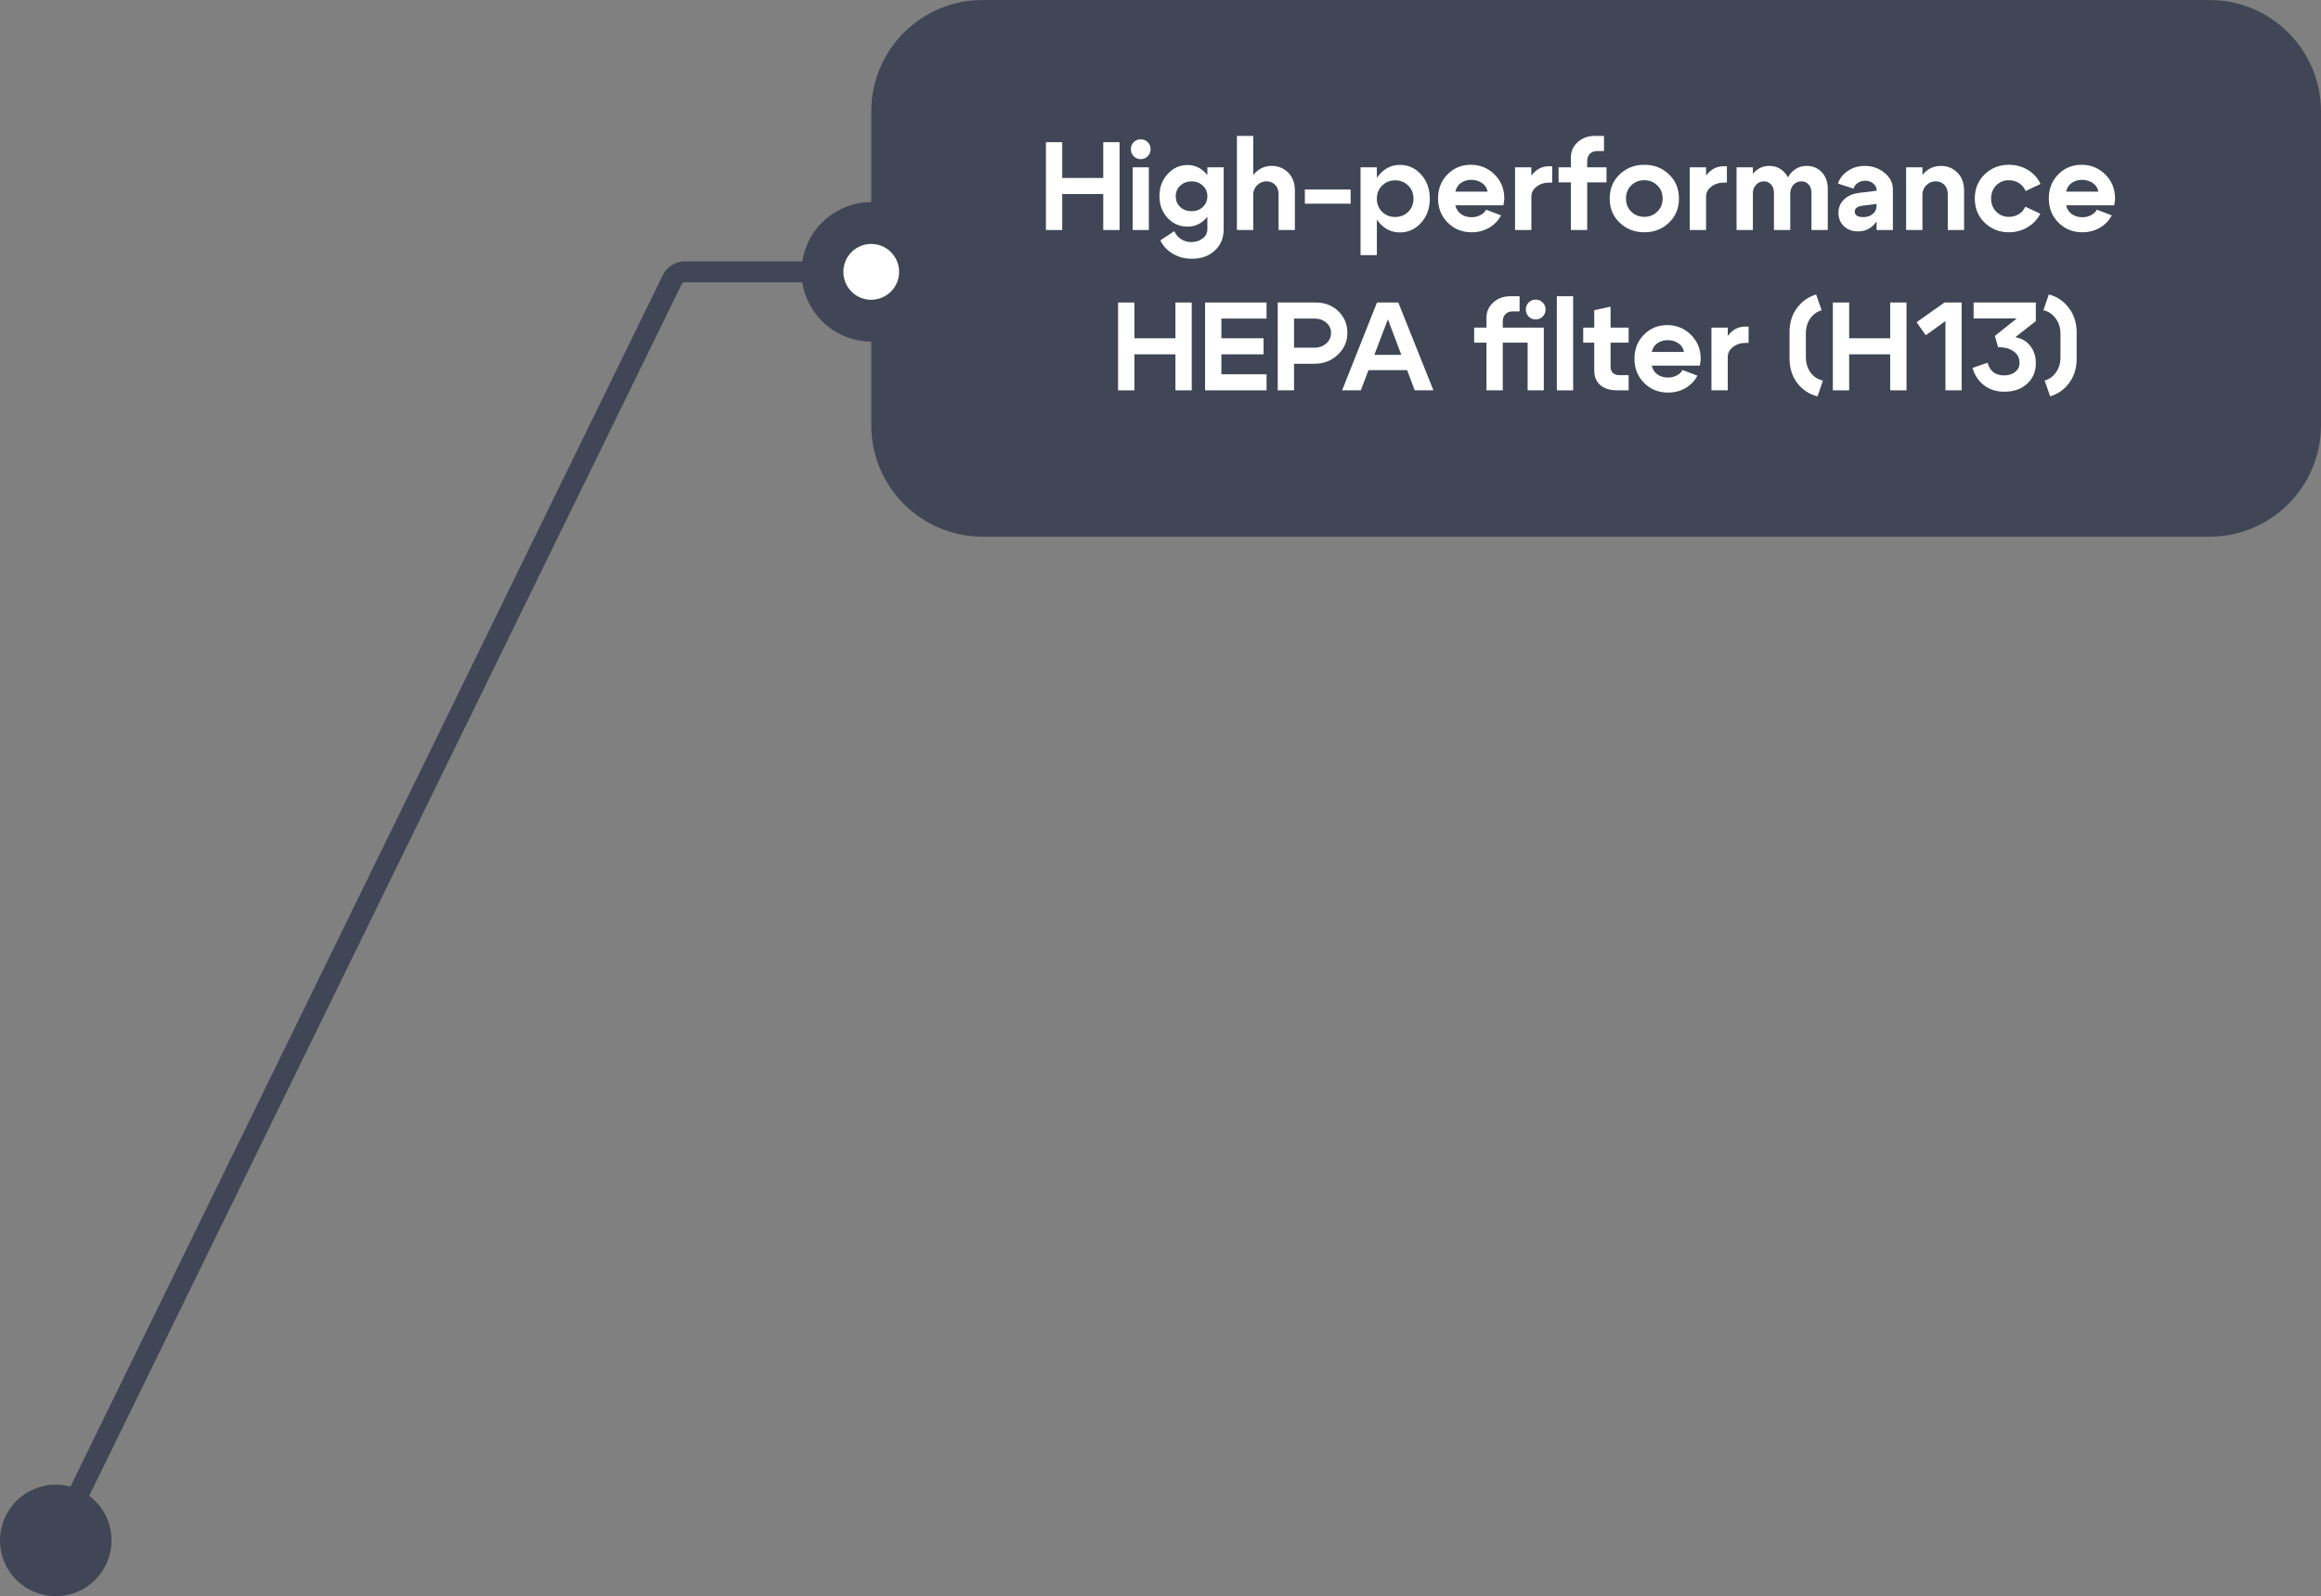 <?xml version="1.0" encoding="UTF-8"?> <svg xmlns="http://www.w3.org/2000/svg" viewBox="0 0 333 229" fill="none"><rect x="0" y="0" width="333" height="229" fill="#808080" stroke="none"/> <path fill-rule="evenodd" clip-rule="evenodd" d="M125 16C125 7.163 132.163 0 141 0H317C325.837 0 333 7.163 333 16V61C333 69.837 325.837 77 317 77H141C132.163 77 125 69.837 125 61V49C119.987 49 115.835 45.311 115.112 40.5H98.248C98.057 40.5 97.883 40.609 97.799 40.78L12.8 214.599C14.743 216.059 16 218.382 16 221C16 225.418 12.418 229 8 229C3.582 229 0 225.418 0 221C0 216.582 3.582 213 8 213C8.729 213 9.435 213.097 10.105 213.28L95.104 39.462C95.692 38.261 96.912 37.5 98.248 37.5H115.112C115.835 32.689 119.987 29 125 29V16ZM125 35C123.321 35 121.884 36.034 121.291 37.5H125V35ZM121.291 40.5C121.884 41.966 123.321 43 125 43V40.5H121.291Z" fill="#404655"></path> <path d="M150.061 33V20.4H152.401V25.53H158.287V20.4H160.627V33H158.287V27.834H152.401V33H150.061Z" fill="white"></path> <path d="M162.65 22.416C162.386 22.14 162.254 21.804 162.254 21.408C162.254 21 162.386 20.664 162.65 20.4C162.926 20.124 163.262 19.986 163.658 19.986C164.066 19.986 164.402 20.124 164.666 20.4C164.942 20.664 165.08 21 165.08 21.408C165.08 21.804 164.942 22.14 164.666 22.416C164.402 22.692 164.066 22.83 163.658 22.83C163.262 22.83 162.926 22.692 162.65 22.416ZM162.506 33V24H164.828V33H162.506Z" fill="white"></path> <path d="M174.178 28.122C174.178 29.382 173.812 30.432 173.08 31.272C172.348 32.1 171.442 32.514 170.362 32.514C169.234 32.514 168.28 32.094 167.5 31.254C166.732 30.414 166.348 29.37 166.348 28.122C166.348 26.874 166.738 25.824 167.518 24.972C168.298 24.108 169.252 23.676 170.38 23.676C171.448 23.676 172.348 24.102 173.08 24.954C173.812 25.806 174.178 26.862 174.178 28.122ZM172.558 29.706C173.002 29.298 173.224 28.782 173.224 28.158C173.224 27.534 173.002 27.024 172.558 26.628C172.126 26.22 171.592 26.016 170.956 26.016C170.32 26.016 169.78 26.22 169.336 26.628C168.904 27.024 168.688 27.534 168.688 28.158C168.688 28.782 168.904 29.298 169.336 29.706C169.78 30.102 170.32 30.3 170.956 30.3C171.592 30.3 172.126 30.102 172.558 29.706ZM173.224 32.874V24H175.564V32.874C175.564 34.146 175.138 35.172 174.286 35.952C173.446 36.732 172.354 37.122 171.01 37.122C170.002 37.122 169.096 36.888 168.292 36.42C167.488 35.952 166.882 35.31 166.474 34.494L168.472 33.162C168.7 33.654 169.03 34.038 169.462 34.314C169.894 34.59 170.374 34.728 170.902 34.728C171.562 34.728 172.114 34.554 172.558 34.206C173.002 33.858 173.224 33.414 173.224 32.874Z" fill="white"></path> <path d="M177.466 33V19.5H179.806V33H177.466ZM183.442 33V27.906C183.442 27.318 183.28 26.856 182.956 26.52C182.632 26.184 182.212 26.016 181.696 26.016C181.18 26.016 180.736 26.202 180.364 26.574C179.992 26.946 179.806 27.39 179.806 27.906H178.888C178.888 26.754 179.224 25.782 179.896 24.99C180.58 24.198 181.432 23.802 182.452 23.802C183.4 23.802 184.192 24.126 184.828 24.774C185.464 25.41 185.782 26.274 185.782 27.366V33H183.442Z" fill="white"></path> <path d="M193.78 27.186V29.22H187.21V27.186H193.78Z" fill="white"></path> <path d="M195.202 24H197.542V36.6H195.202V24ZM198.298 26.628C197.794 27.12 197.542 27.744 197.542 28.5C197.542 29.256 197.794 29.886 198.298 30.39C198.802 30.882 199.426 31.128 200.17 31.128C200.914 31.128 201.538 30.882 202.042 30.39C202.546 29.886 202.798 29.256 202.798 28.5C202.798 27.744 202.546 27.12 202.042 26.628C201.538 26.124 200.914 25.872 200.17 25.872C199.426 25.872 198.802 26.124 198.298 26.628ZM197.902 31.974C197.11 31.05 196.714 29.892 196.714 28.5C196.714 27.108 197.11 25.956 197.902 25.044C198.694 24.12 199.678 23.658 200.854 23.658C202.054 23.658 203.068 24.12 203.896 25.044C204.724 25.968 205.138 27.12 205.138 28.5C205.138 29.88 204.724 31.032 203.896 31.956C203.068 32.88 202.054 33.342 200.854 33.342C199.678 33.342 198.694 32.886 197.902 31.974Z" fill="white"></path> <path d="M213.43 27.492C213.334 26.964 213.065 26.55 212.62 26.25C212.189 25.95 211.679 25.8 211.09 25.8C210.514 25.8 210.017 25.95 209.596 26.25C209.189 26.538 208.924 26.952 208.804 27.492H213.43ZM208.804 29.454C208.924 29.994 209.195 30.414 209.614 30.714C210.047 31.014 210.55 31.164 211.126 31.164C211.583 31.164 211.996 31.068 212.369 30.876C212.752 30.684 213.035 30.42 213.214 30.084L215.357 30.894C214.972 31.638 214.403 32.232 213.647 32.676C212.891 33.108 212.056 33.324 211.144 33.324C209.776 33.324 208.631 32.862 207.707 31.938C206.782 31.014 206.321 29.856 206.321 28.464C206.321 27.084 206.77 25.938 207.671 25.026C208.571 24.102 209.686 23.64 211.018 23.64C212.351 23.64 213.484 24.102 214.421 25.026C215.357 25.95 215.825 27.096 215.825 28.464C215.825 28.74 215.782 29.07 215.698 29.454H208.804Z" fill="white"></path> <path d="M217.368 33V24H219.708V33H217.368ZM222.264 26.196C221.556 26.196 220.95 26.394 220.446 26.79C219.954 27.174 219.708 27.648 219.708 28.212H218.79C218.79 26.976 219.114 25.944 219.762 25.116C220.422 24.276 221.232 23.856 222.192 23.856H222.696V26.196H222.264Z" fill="white"></path> <path d="M229.123 21.678C228.691 21.678 228.349 21.81 228.097 22.074C227.845 22.338 227.719 22.692 227.719 23.136V24H230.491V26.16H227.719V33H225.379V26.16H223.615V24H225.379V22.596C225.379 21.72 225.703 20.988 226.351 20.4C227.011 19.8 227.821 19.5 228.781 19.5H230.131V21.678H229.123Z" fill="white"></path> <path d="M234.043 26.592C233.54 27.084 233.287 27.714 233.287 28.482C233.287 29.25 233.54 29.88 234.043 30.372C234.56 30.864 235.184 31.11 235.916 31.11C236.648 31.11 237.266 30.864 237.769 30.372C238.286 29.88 238.543 29.25 238.543 28.482C238.543 27.714 238.286 27.084 237.769 26.592C237.266 26.1 236.648 25.854 235.916 25.854C235.184 25.854 234.56 26.1 234.043 26.592ZM232.387 31.956C231.428 31.044 230.947 29.886 230.947 28.482C230.947 27.078 231.428 25.92 232.387 25.008C233.347 24.096 234.524 23.64 235.916 23.64C237.308 23.64 238.483 24.096 239.444 25.008C240.404 25.92 240.883 27.078 240.883 28.482C240.883 29.886 240.404 31.044 239.444 31.956C238.483 32.868 237.308 33.324 235.916 33.324C234.524 33.324 233.347 32.868 232.387 31.956Z" fill="white"></path> <path d="M242.435 33V24H244.774V33H242.435ZM247.331 26.196C246.623 26.196 246.017 26.394 245.512 26.79C245.02 27.174 244.774 27.648 244.774 28.212H243.857C243.857 26.976 244.18 25.944 244.828 25.116C245.488 24.276 246.298 23.856 247.258 23.856H247.762V26.196H247.331Z" fill="white"></path> <path d="M259.895 33V27.672C259.895 27.156 259.757 26.754 259.483 26.466C259.217 26.166 258.875 26.016 258.455 26.016C258.012 26.016 257.632 26.178 257.322 26.502C257.022 26.826 256.873 27.216 256.873 27.672H255.952C255.952 26.568 256.26 25.65 256.873 24.918C257.495 24.174 258.275 23.802 259.212 23.802C260.075 23.802 260.795 24.102 261.373 24.702C261.947 25.302 262.235 26.112 262.235 27.132V33H259.895ZM249.149 33V24H251.49V33H249.149ZM254.512 33V27.672C254.512 27.156 254.375 26.754 254.1 26.466C253.835 26.166 253.493 26.016 253.072 26.016C252.643 26.016 252.27 26.178 251.958 26.502C251.645 26.826 251.49 27.216 251.49 27.672H250.572C250.572 26.568 250.882 25.65 251.507 24.918C252.132 24.174 252.905 23.802 253.83 23.802C254.705 23.802 255.425 24.102 255.99 24.702C256.565 25.302 256.853 26.112 256.853 27.132V33H254.512Z" fill="white"></path> <path d="M269.238 29.256L267.257 29.508C266.49 29.604 266.105 29.886 266.105 30.354C266.105 30.606 266.207 30.804 266.413 30.948C266.627 31.08 266.928 31.146 267.312 31.146C267.887 31.146 268.35 30.996 268.697 30.696C269.058 30.396 269.238 30 269.238 29.508H269.868C269.868 30.564 269.555 31.446 268.933 32.154C268.308 32.85 267.522 33.198 266.575 33.198C265.757 33.198 265.085 32.952 264.558 32.46C264.03 31.956 263.765 31.32 263.765 30.552C263.765 29.772 264.03 29.13 264.558 28.626C265.085 28.11 265.805 27.792 266.717 27.672L269.238 27.366V27.24C269.238 26.88 269.075 26.574 268.752 26.322C268.44 26.058 268.062 25.926 267.618 25.926C267.21 25.926 266.85 26.034 266.538 26.25C266.225 26.454 266.022 26.724 265.925 27.06L263.695 26.34C263.945 25.584 264.425 24.972 265.135 24.504C265.842 24.036 266.64 23.802 267.527 23.802C268.62 23.802 269.567 24.132 270.373 24.792C271.175 25.452 271.577 26.232 271.577 27.132V33H269.238V29.256Z" fill="white"></path> <path d="M273.478 33V24H275.817V33H273.478ZM279.452 33V27.906C279.452 27.318 279.293 26.856 278.967 26.52C278.642 26.184 278.223 26.016 277.707 26.016C277.192 26.016 276.748 26.202 276.375 26.574C276.002 26.946 275.817 27.39 275.817 27.906H274.9C274.9 26.754 275.235 25.782 275.908 24.99C276.592 24.198 277.442 23.802 278.462 23.802C279.413 23.802 280.202 24.126 280.84 24.774C281.475 25.41 281.793 26.274 281.793 27.366V33H279.452Z" fill="white"></path> <path d="M286.408 26.592C285.918 27.084 285.67 27.714 285.67 28.482C285.67 29.25 285.918 29.88 286.408 30.372C286.9 30.864 287.5 31.11 288.207 31.11C288.738 31.11 289.21 30.984 289.63 30.732C290.05 30.468 290.368 30.108 290.585 29.652L292.728 30.66C292.317 31.476 291.707 32.124 290.89 32.604C290.087 33.084 289.192 33.324 288.207 33.324C286.853 33.324 285.7 32.868 284.752 31.956C283.805 31.044 283.33 29.886 283.33 28.482C283.33 27.078 283.805 25.92 284.752 25.008C285.7 24.096 286.853 23.64 288.207 23.64C289.217 23.64 290.127 23.886 290.945 24.378C291.76 24.87 292.368 25.542 292.762 26.394L290.62 27.402C290.418 26.922 290.098 26.544 289.668 26.268C289.235 25.992 288.748 25.854 288.207 25.854C287.5 25.854 286.9 26.1 286.408 26.592Z" fill="white"></path> <path d="M301.058 27.492C300.962 26.964 300.692 26.55 300.248 26.25C299.815 25.95 299.305 25.8 298.717 25.8C298.142 25.8 297.642 25.95 297.223 26.25C296.815 26.538 296.553 26.952 296.433 27.492H301.058ZM296.433 29.454C296.553 29.994 296.822 30.414 297.243 30.714C297.673 31.014 298.178 31.164 298.752 31.164C299.21 31.164 299.623 31.068 299.995 30.876C300.38 30.684 300.663 30.42 300.842 30.084L302.983 30.894C302.6 31.638 302.03 32.232 301.272 32.676C300.517 33.108 299.683 33.324 298.772 33.324C297.402 33.324 296.257 32.862 295.332 31.938C294.41 31.014 293.947 29.856 293.947 28.464C293.947 27.084 294.397 25.938 295.298 25.026C296.197 24.102 297.312 23.64 298.645 23.64C299.978 23.64 301.113 24.102 302.048 25.026C302.983 25.95 303.452 27.096 303.452 28.464C303.452 28.74 303.41 29.07 303.325 29.454H296.433Z" fill="white"></path> <path d="M160.415 56V43.4H162.755V48.53H168.641V43.4H170.981V56H168.641V50.834H162.755V56H160.415Z" fill="white"></path> <path d="M175.236 48.53H181.284V50.834H175.236V53.696H181.715V56H172.895V43.4H181.715V45.704H175.236V48.53Z" fill="white"></path> <path d="M188.593 45.704H185.659V49.88H188.593C189.265 49.88 189.829 49.676 190.285 49.268C190.741 48.86 190.969 48.356 190.969 47.756C190.969 47.168 190.741 46.682 190.285 46.298C189.841 45.902 189.277 45.704 188.593 45.704ZM188.593 52.184H185.659V56H183.319V43.4H188.773C190.069 43.4 191.149 43.814 192.013 44.642C192.877 45.47 193.309 46.508 193.309 47.756C193.309 48.992 192.847 50.042 191.923 50.906C191.011 51.758 189.901 52.184 188.593 52.184Z" fill="white"></path> <path d="M195.597 50.906H202.653V53.102H195.597V50.906ZM195.237 56H192.555L197.559 43.4H200.619L205.659 56H202.977L199.125 45.812L195.237 56Z" fill="white"></path> <path d="M217.012 44.678C216.579 44.678 216.238 44.81 215.986 45.074C215.733 45.338 215.607 45.692 215.607 46.136V47H221.494L219.405 49.16H215.607V56H213.268V49.16H211.504V47H213.268V45.596C213.268 44.72 213.591 43.988 214.239 43.4C214.899 42.8 215.709 42.5 216.669 42.5H218.019V44.678H217.012ZM219.315 45.416C219.052 45.14 218.919 44.804 218.919 44.408C218.919 44 219.052 43.664 219.315 43.4C219.591 43.124 219.928 42.986 220.323 42.986C220.732 42.986 221.067 43.124 221.332 43.4C221.607 43.664 221.745 44 221.745 44.408C221.745 44.804 221.607 45.14 221.332 45.416C221.067 45.692 220.732 45.83 220.323 45.83C219.928 45.83 219.591 45.692 219.315 45.416ZM219.172 56V47.054L221.494 47V56H219.172Z" fill="white"></path> <path d="M223.362 56V42.5H225.702V56H223.362Z" fill="white"></path> <path d="M232.35 53.822H233.664V56H232.008C230.988 56 230.184 55.748 229.596 55.244C229.02 54.74 228.732 54.044 228.732 53.156V49.16H227.148V47H228.732V44.498L231.072 43.994V47H233.664V49.16H231.072V52.616C231.072 52.988 231.18 53.282 231.396 53.498C231.624 53.714 231.942 53.822 232.35 53.822Z" fill="white"></path> <path d="M241.608 50.492C241.512 49.964 241.242 49.55 240.798 49.25C240.366 48.95 239.856 48.8 239.268 48.8C238.692 48.8 238.194 48.95 237.774 49.25C237.366 49.538 237.102 49.952 236.982 50.492H241.608ZM236.982 52.454C237.102 52.994 237.372 53.414 237.792 53.714C238.224 54.014 238.728 54.164 239.304 54.164C239.76 54.164 240.174 54.068 240.546 53.876C240.93 53.684 241.212 53.42 241.392 53.084L243.534 53.894C243.15 54.638 242.58 55.232 241.824 55.676C241.068 56.108 240.234 56.324 239.322 56.324C237.954 56.324 236.808 55.862 235.884 54.938C234.96 54.014 234.498 52.856 234.498 51.464C234.498 50.084 234.948 48.938 235.848 48.026C236.748 47.102 237.864 46.64 239.196 46.64C240.528 46.64 241.662 47.102 242.598 48.026C243.534 48.95 244.002 50.096 244.002 51.464C244.002 51.74 243.96 52.07 243.876 52.454H236.982Z" fill="white"></path> <path d="M245.546 56V47H247.886V56H245.546ZM250.442 49.196C249.734 49.196 249.128 49.394 248.624 49.79C248.132 50.174 247.886 50.648 247.886 51.212H246.968C246.968 49.976 247.292 48.944 247.94 48.116C248.6 47.276 249.41 46.856 250.37 46.856H250.875V49.196H250.442Z" fill="white"></path> <path d="M256.752 51.446V47.612C256.752 46.292 257.105 45.152 257.815 44.192C258.522 43.232 259.44 42.584 260.567 42.248L261.36 44.516C260.7 44.696 260.155 45.086 259.723 45.686C259.303 46.286 259.092 47.006 259.092 47.846V51.212C259.092 52.088 259.32 52.838 259.775 53.462C260.245 54.074 260.832 54.452 261.54 54.596L260.765 56.864C259.59 56.576 258.625 55.946 257.868 54.974C257.125 53.99 256.752 52.814 256.752 51.446Z" fill="white"></path> <path d="M262.965 56V43.4H265.305V48.53H271.192V43.4H273.533V56H271.192V50.834H265.305V56H262.965Z" fill="white"></path> <path d="M281.44 43.4V56H279.118V46.064L276.293 48.098L274.978 46.226L278.975 43.4H281.44Z" fill="white"></path> <path d="M289.135 48.386C290.022 48.518 290.738 48.926 291.277 49.61C291.817 50.282 292.087 51.116 292.087 52.112C292.087 53.324 291.668 54.308 290.827 55.064C289.988 55.82 288.9 56.198 287.567 56.198C286.44 56.198 285.467 55.892 284.652 55.28C283.848 54.656 283.298 53.822 282.998 52.778L285.175 52.04C285.308 52.616 285.577 53.066 285.985 53.39C286.405 53.702 286.92 53.858 287.533 53.858C288.192 53.858 288.728 53.69 289.135 53.354C289.543 53.018 289.748 52.586 289.748 52.058C289.748 51.362 289.47 50.816 288.918 50.42C288.377 50.012 287.627 49.808 286.668 49.808L286.217 48.188L289.35 45.686H283.158V43.4H292.087V46.064L289.135 48.386Z" fill="white"></path> <path d="M297.942 47.666V51.5C297.942 52.82 297.587 53.96 296.88 54.92C296.183 55.88 295.272 56.528 294.142 56.864L293.353 54.596C294.012 54.416 294.553 54.026 294.973 53.426C295.402 52.826 295.62 52.106 295.62 51.266V47.9C295.62 47.024 295.385 46.28 294.918 45.668C294.462 45.044 293.88 44.66 293.173 44.516L293.945 42.248C295.11 42.536 296.062 43.172 296.808 44.156C297.562 45.128 297.942 46.298 297.942 47.666Z" fill="white"></path> <path d="M129 39C129 41.209 127.209 43 125 43C122.791 43 121 41.209 121 39C121 36.791 122.791 35 125 35C127.209 35 129 36.791 129 39Z" fill="white"></path> </svg> 